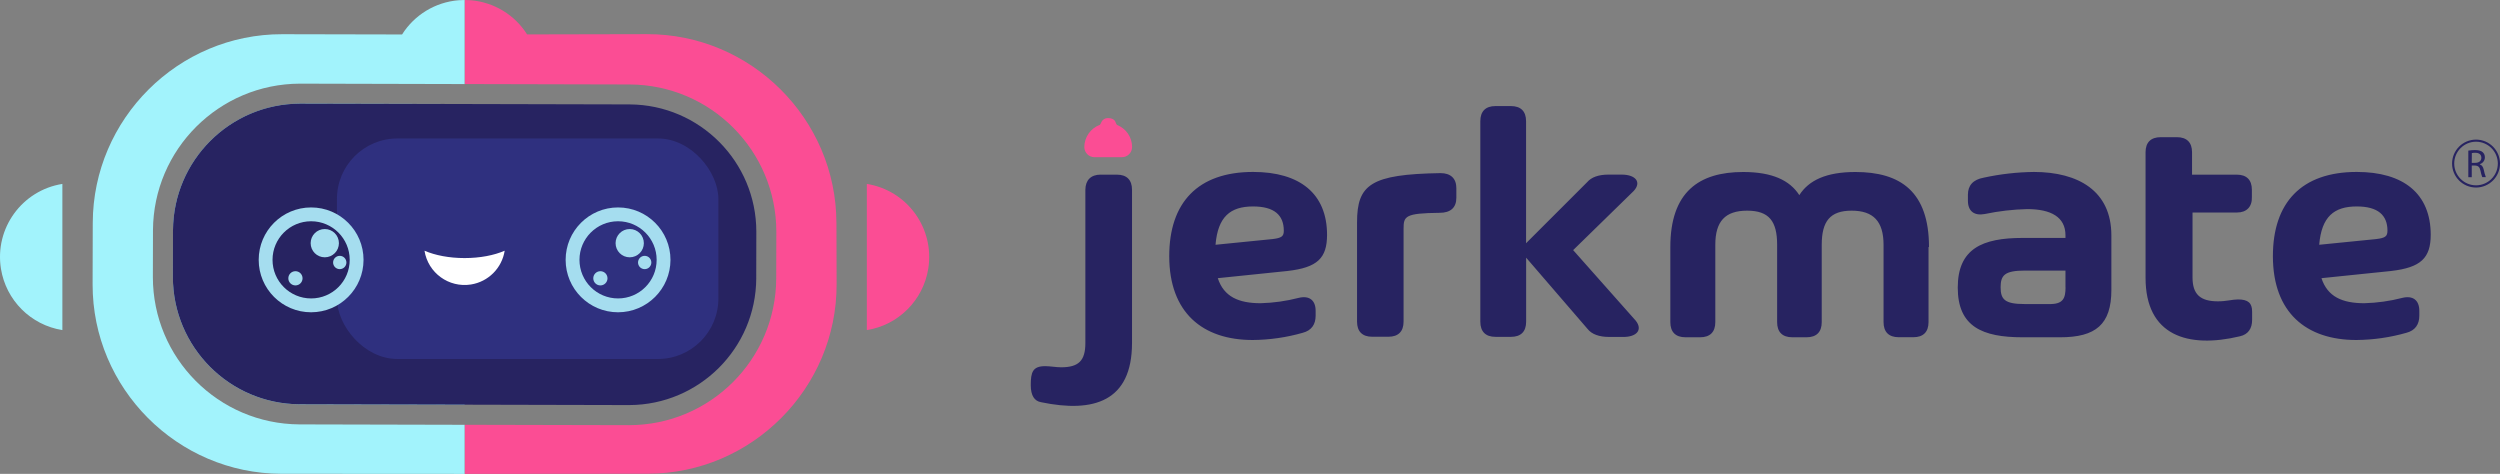 <?xml version="1.0" encoding="UTF-8"?>
<svg xmlns="http://www.w3.org/2000/svg" viewBox="0 0 1803.67 341.9">
    <rect x="0" y="0" width="1803.67" height="341.9" fill="#808080" stroke="none"/>
    <title>Jerkmate</title>
    <defs>
        <style>
            .logo-medium-blue {fill:#363c97; opacity: 0.56;}
            .logo-dark-blue {fill:#272361;}
            .logo-light-blue {fill:#a5ddef;}
            .logo-white {fill:#fff;}
            .logo-pink {fill:#fb4d94;}
            .logo-lightest-blue {fill:#a2f3fc;}
        </style>
    </defs>
    <g>
        <path class="logo-pink"
            d="M603.45,160.77c-.16-75.06-61.72-136.32-136.76-136.13l-86.4.19c-8.91-14.12-23.93-23.24-40.57-24.64-1.5-.12-2.99-.19-4.51-.19v60.64l119.14.3c58.48.3,105.73,47.78,105.75,106.26l-.08,33.8c-.31,58.37-47.62,105.58-105.99,105.75h-.25l-118.55-.28v35.43l132.22-.12c75.06-.15,136.32-61.72,136.14-136.76l-.12-44.26Z" />
        <path class="logo-lightest-blue"
            d="M45,132.69C15.88,137.33-3.97,164.7.67,193.82c3.64,22.81,21.52,40.69,44.33,44.33v-105.46Z" />
        <path class="logo-pink"
            d="M625.39,132.69c29.12,4.64,48.97,32.01,44.33,61.13-3.64,22.81-21.52,40.69-44.33,44.33v-105.46Z" />
        <g>
            <path class="logo-lightest-blue"
                d="M216.37,74.77c-50.4.18-91.25,40.92-91.55,91.32l-.08,33.8c.05,50.51,40.86,91.5,91.36,91.8l119.12.29V75.05l-118.6-.28h-.24Z" />
            <path class="logo-lightest-blue"
                d="M216.04,306.19c-58.48-.32-105.73-47.81-105.75-106.29l.08-33.8c.31-58.37,47.62-105.57,105.99-105.75h.24l118.6.3V0c-1.54,0-3.05.07-4.53.19-16.65,1.41-31.67,10.55-40.59,24.68l-86.4-.19c-75.03-.19-136.57,61.09-136.76,136.13l-.11,44.26c-.18,75.03,61.1,136.57,136.14,136.76l132.24.08v-35.43l-119.17-.29Z" />
        </g>
        <g>
            <path class="logo-dark-blue"
                d="M545.6,200.9l.07-33.77c-.05-50.5-40.84-91.5-91.34-91.8l-237.73-.57h-.24c-50.4.18-91.25,40.92-91.55,91.32l-.08,33.8c.05,50.51,40.86,91.5,91.36,91.8l237.73.57h.21c50.42-.17,91.29-40.94,91.58-91.36Z" />
            <path class="logo-dark-blue" d="M459.24,306.61c-.09,0-.18,0-.27.01.09,0,.18,0,.27-.01Z" />
        </g>
        <rect class="logo-medium-blue" x="243.1" y="99.9" width="275.19" height="159.09" rx="43.62"
            ry="43.62" />
        <path class="logo-white"
            d="M306.4,180.93h-.13c2.54,15.97,17.54,26.85,33.51,24.32,12.51-1.99,22.33-11.8,24.32-24.32h-.15c-7.5,3.27-17.62,5.26-28.77,5.26s-21.26-2-28.78-5.26Z" />
        <circle class="logo-dark-blue" cx="224.46" cy="187.48" r="32.83" />
        <path class="logo-light-blue"
            d="M224.46,225.3c-20.89,0-37.82-16.93-37.82-37.82s16.93-37.82,37.82-37.82,37.82,16.93,37.82,37.82c-.03,20.88-16.94,37.79-37.82,37.82ZM224.46,159.63c-15.37,0-27.84,12.46-27.84,27.84s12.46,27.84,27.84,27.84,27.84-12.46,27.84-27.84h0c0-15.37-12.46-27.84-27.84-27.84h0Z" />
        <circle class="logo-light-blue" cx="213.15" cy="200.79" r="5.13" />
        <circle class="logo-light-blue" cx="245.12" cy="189.38" r="4.8" />
        <circle class="logo-light-blue" cx="234.32" cy="175.44" r="10.2" />
        <path class="logo-light-blue"
            d="M445.91,225.3c-20.89,0-37.82-16.93-37.82-37.82s16.93-37.82,37.82-37.82,37.82,16.93,37.82,37.82c-.03,20.88-16.94,37.79-37.82,37.82ZM445.91,159.63c-15.37,0-27.84,12.46-27.84,27.84s12.46,27.84,27.84,27.84,27.84-12.46,27.84-27.84h0c0-15.37-12.46-27.84-27.84-27.84h0Z" />
        <circle class="logo-light-blue" cx="433.16" cy="200.79" r="5.13" />
        <circle class="logo-light-blue" cx="465.12" cy="189.38" r="4.8" />
        <circle class="logo-light-blue" cx="454.32" cy="175.44" r="10.2" />
    </g>
    <g>
        <path class="logo-dark-blue"
            d="M1786.38,135.3c-9.55,0-17.29-7.74-17.29-17.29,0-9.55,7.74-17.29,17.29-17.29,9.55,0,17.29,7.74,17.29,17.29-.01,9.55-7.75,17.28-17.29,17.29ZM1786.38,102.24c-8.69,0-15.73,7.04-15.73,15.73s7.04,15.73,15.73,15.73,15.73-7.04,15.73-15.73c-.03-8.68-7.06-15.7-15.73-15.73Z" />
        <path class="logo-dark-blue"
            d="M1780.8,108.67c1.6-.28,3.22-.42,4.84-.4,2.67,0,4.39.48,5.6,1.57,1,.94,1.55,2.26,1.52,3.63.03,2.27-1.45,4.29-3.63,4.94v.19c1.5.52,2.42,1.9,2.84,3.91.33,1.81.84,3.59,1.5,5.31h-2.59c-.58-1.5-1.01-3.04-1.29-4.62-.57-2.67-1.61-3.63-3.87-3.76h-2.42v8.39h-2.49v-19.16ZM1783.29,117.48h2.57c2.66,0,4.36-1.46,4.36-3.63,0-2.51-1.8-3.63-4.45-3.63-.81-.02-1.63.06-2.42.23l-.05,7.03Z" />
        <path class="logo-dark-blue"
            d="M794.06,126h11.76c7.12,0,10.89,3.84,10.89,10.89v110.6c0,42.13-27.63,50.61-65.67,42.68-4.65-.82-7.38-4.66-7.38-12.32,0-9.29,1.37-13.68,10.4-13.68,3.56,0,7.93.82,11.49.82,12.59,0,17.51-4.66,17.51-17.51v-110.55c.05-6.84,3.88-10.94,11-10.94ZM928.95,195.5l-50.35,5.19c4.38,13.41,15.06,18.07,30.92,18.07,9.24-.25,18.42-1.53,27.36-3.84,7.66-1.91,12.31,1.65,12.31,9.31v3.56c0,6.29-3,10.67-9.31,12.31-11.75,3.36-23.9,5.11-36.11,5.2-36.11,0-60.2-19.7-60.2-60.51,0-38.58,20.57-60.74,60.51-60.74,33.66,0,53.35,15.6,53.35,45.42-.04,16.73-6.87,23.56-28.49,26.03ZM926.22,166.46c0-11.22-6.84-17.51-22.16-17.51-16.42,0-25.41,7.39-27.1,27.64l41.05-4.1c6.84-.79,8.21-2.15,8.21-5.99v-.04ZM1050.71,135.81v6.84c0,7.12-4.1,10.89-12.1,10.89-24.89.27-25.98,2.42-25.98,11.49v67.03c0,7.12-3.84,10.89-10.89,10.89h-11.79c-7.12,0-10.89-3.84-10.89-10.89v-71.59c0-27.36,9.85-34.76,60.2-35.57,7.36,0,11.46,3.82,11.46,10.94v-.04ZM1171.11,243.08h-10.4c-6.84,0-12.31-1.91-15.32-5.75l-44.33-51.43v46.23c0,7.12-3.82,10.89-10.89,10.89h-11.27c-7.12,0-10.89-3.84-10.89-10.89V87.42c0-7.12,3.82-10.89,10.89-10.89h11.22c7.12,0,10.89,3.82,10.89,10.89v88.07l44.06-44.05c3-3.56,8.21-5.47,15.32-5.47h9.57c10.13,0,14.52,5.47,8.76,11.76l-43.74,42.72,45.15,50.9c5.19,6.56.81,11.76-9.04,11.76v-.04ZM1391.37,178.22v54.18c0,7.12-3.84,10.89-10.89,10.89h-10.67c-7.12,0-10.89-3.82-10.89-10.89v-55.78c0-16.94-7.38-24.63-22.99-24.63s-21.61,7.66-21.61,24.63v55.82c0,7.12-3.82,10.89-10.89,10.89h-10.4c-7.12,0-10.89-3.82-10.89-10.89v-55.82c0-16.94-5.75-24.63-21.61-24.63s-22.99,7.66-22.99,24.63v55.82c0,7.12-3.84,10.89-10.89,10.89h-10.67c-7.12,0-10.89-3.82-10.89-10.89v-54.18c0-39.67,20.57-54.17,52.54-54.17,21.07,0,33.66,6.05,40.51,16.69,6.84-10.67,19.36-16.69,40.49-16.69,32.56,0,53.08,14.22,53.08,54.17l-.3-.04ZM1523.29,169.75v39.39c0,24.91-11.22,34.2-36.95,34.2h-27.09c-29.05,0-46.79-7.66-46.79-35.83s17.79-35.85,46.79-35.85h30.92v-1.91c0-13.14-10.4-18.89-27.64-18.89-10.3.25-20.56,1.44-30.64,3.56-7.38,1.37-12.1-1.91-12.1-9.57v-4.38c0-6.56,3.56-10.89,11.5-12.31,11.87-2.58,23.97-3.95,36.11-4.1,32.06.04,55.88,13.71,55.88,45.73v-.04ZM1490.17,207.26v-12.04h-29.28c-14.52,0-17.51,3.29-17.51,12.04s3,12.1,17.23,12.1h17.51c10.4.27,12.1-4.1,12.1-12.1h-.06ZM1614.13,153.36h-32.29v46.79c0,12.1,5.47,17.25,18.34,17.25,6.29,0,10.4-1.37,14.52-1.37,7.39,0,10.13,2.74,10.13,8.75v6.05c0,6.05-2.74,10.41-8.76,11.78-37.76,9.03-68.12-.56-68.12-42.14v-90.61c0-7.12,3.82-10.89,10.89-10.89h11.76c7.12,0,10.89,3.82,10.89,10.89v16.14h32.28c7.12,0,10.89,3.84,10.89,10.89v5.2c.27,7.12-3.84,11.22-10.67,11.22l.15.05ZM1725.21,195.5l-50.35,5.19c4.38,13.41,15.06,18.07,30.92,18.07,9.24-.25,18.42-1.53,27.36-3.84,7.66-1.91,12.32,1.65,12.32,9.31v3.56c0,6.29-3.01,10.67-9.31,12.31-11.75,3.36-23.9,5.11-36.13,5.2-36.11,0-60.2-19.7-60.2-60.51,0-38.58,20.57-60.74,60.51-60.74,33.66,0,53.36,15.6,53.36,45.42-.05,16.73-7.16,23.56-28.51,26.03h.01ZM1722.48,166.46c0-11.22-6.84-17.51-22.16-17.51-16.42,0-25.41,7.39-27.09,27.64l41.04-4.1c6.83-.79,8.19-2.15,8.19-5.99v-.04Z" />
        <path class="logo-pink"
            d="M794.33,88.78l-.82,1.37h-.27c-6.53,2.58-10.86,8.86-10.95,15.88-.01,4.06,3.27,7.37,7.33,7.38.02,0,.04,0,.06,0h19.7c4.06.02,7.36-3.25,7.38-7.31,0-.02,0-.05,0-.07,0-7.03-4.33-13.34-10.89-15.88l-.82-1.37c-.54-2.42-2.74-3.56-5.47-3.56-2.36-.17-4.54,1.3-5.25,3.56Z" />
    </g>
</svg>